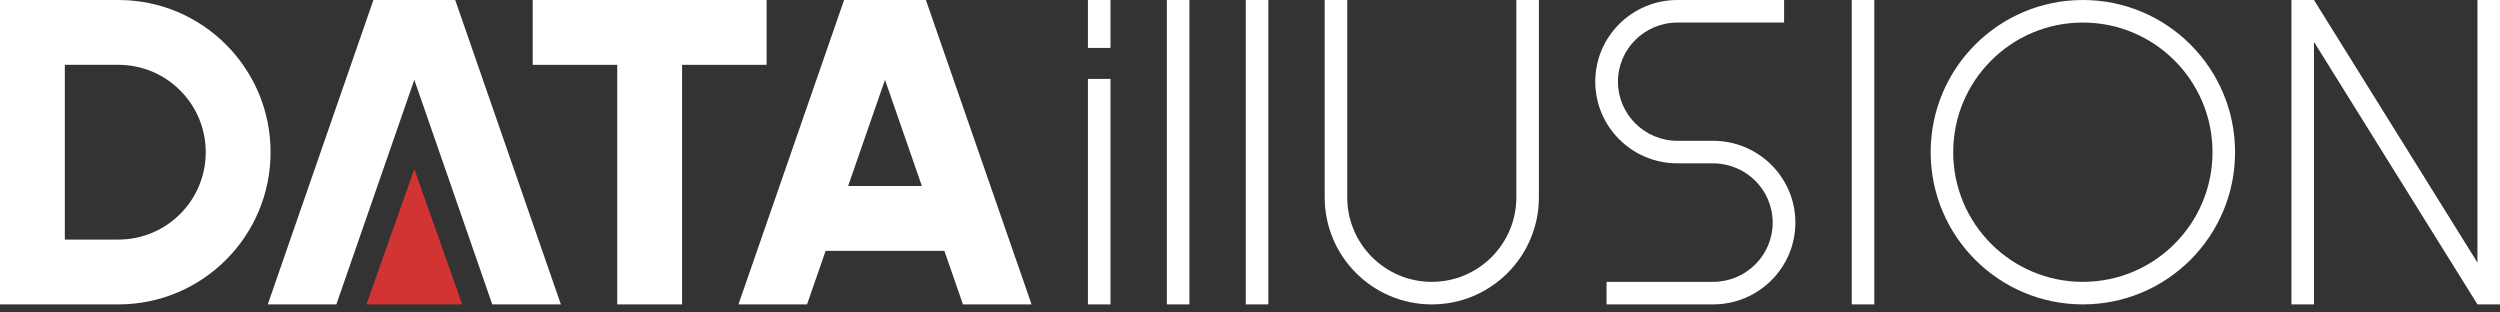 <?xml version="1.0" encoding="UTF-8"?>
<svg width="200px" height="25px" viewBox="0 0 200 25" version="1.1" xmlns="http://www.w3.org/2000/svg" xmlns:xlink="http://www.w3.org/1999/xlink">
    <rect x="0" y="0" width="200" height="25" fill="#333333" stroke="none"/>
    <title>DATAilluslon</title>
    <g id="页面-1" stroke="none" stroke-width="1" fill="none" fill-rule="evenodd">
        <g id="黑色--首页--方案二" transform="translate(-360, -43)">
            <g id="导航" transform="translate(360, 34)">
                <g id="DATAilluslon" transform="translate(0, 9)">
                    <rect id="l" fill="#FFFFFF" x="99.662" y="0" width="1.804" height="24.352"></rect>
                    <rect id="l" fill="#FFFFFF" x="93.348" y="0" width="1.804" height="24.352"></rect>
                    <path d="M87.035,6.313 L88.839,6.313 L88.839,24.352 L87.035,24.352 L87.035,6.313 Z M87.035,0 L88.839,0 L88.839,3.833 L87.035,3.833 L87.035,0 Z" id="i" fill="#FFFFFF"></path>
                    <path d="M166.629,1.98951966e-13 C173.354,1.98951966e-13 178.805,5.451 178.805,12.176 C178.805,18.9 173.354,24.352 166.629,24.352 C159.905,24.352 154.453,18.9 154.453,12.176 C154.453,5.451 159.905,1.98951966e-13 166.629,1.98951966e-13 Z M166.629,1.804 C160.901,1.804 156.257,6.448 156.257,12.176 C156.257,17.904 160.901,22.548 166.629,22.548 C172.357,22.548 177.001,17.904 177.001,12.176 C177.001,6.448 172.357,1.804 166.629,1.804 Z" id="椭圆形" fill="#FFFFFF" fill-rule="nonzero"></path>
                    <path d="M185.118,1.98951966e-13 L198.195,21.003 L198.196,1.98951966e-13 L200,1.98951966e-13 L200,24.352 L198.196,24.352 L185.118,3.348 L185.118,24.352 L183.315,24.352 L183.315,1.98951966e-13 L185.118,1.98951966e-13 Z" id="形状结合" fill="#FFFFFF" fill-rule="nonzero"></path>
                    <rect id="矩形" fill="#FFFFFF" x="148.14" y="1.98951966e-13" width="1.804" height="24.352"></rect>
                    <path d="M107.779,15.784 C107.779,19.519 110.808,22.548 114.543,22.548 C118.279,22.548 121.308,19.519 121.308,15.784 L121.308,1.98951966e-13 L123.112,1.98951966e-13 L123.112,15.784 C123.112,20.516 119.275,24.352 114.543,24.352 C109.811,24.352 105.975,20.516 105.975,15.784 L105.975,1.98951966e-13 L107.779,1.98951966e-13 Z" id="形状结合" fill="#FFFFFF"></path>
                    <path d="M142.728,1.98951966e-13 L142.728,1.804 L134.197,1.804 C131.568,1.804 129.437,3.921 129.437,6.534 C129.437,9.146 131.568,11.264 134.197,11.264 L137.044,11.264 C140.681,11.264 143.63,14.194 143.63,17.808 C143.63,21.422 140.681,24.352 137.044,24.352 L128.523,24.352 L128.523,22.548 L137.044,22.548 C139.679,22.548 141.815,20.426 141.815,17.808 C141.815,15.19 139.679,13.068 137.044,13.068 L134.197,13.068 C130.565,13.068 127.621,10.142 127.621,6.534 C127.621,2.925 130.565,1.98951966e-13 134.197,1.98951966e-13 L142.728,1.98951966e-13 Z" id="路径-22" fill="#FFFFFF" fill-rule="nonzero"></path>
                    <polygon id="路径" fill="#FFFFFF" points="36.417 1.98951966e-13 44.87 24.352 39.382 24.352 33.145 6.384 26.908 24.352 21.421 24.352 29.873 1.98951966e-13"></polygon>
                    <polygon id="路径-5" fill="#D23333" points="33.145 13.529 29.312 24.352 36.979 24.352"></polygon>
                    <path d="M9.47,1.98951966e-13 C16.195,1.98951966e-13 21.646,5.451 21.646,12.176 C21.646,18.9 16.195,24.352 9.47,24.352 L0,24.352 L0,1.98951966e-13 L9.47,1.98951966e-13 Z M9.47,5.186 L5.186,5.186 L5.186,19.166 L9.47,19.166 C13.331,19.166 16.46,16.036 16.46,12.176 C16.46,8.315 13.331,5.186 9.47,5.186 Z" id="矩形" fill="#FFFFFF" fill-rule="nonzero"></path>
                    <path d="M42.616,5.186 L42.616,1.98951966e-13 L61.33,1.98951966e-13 L61.33,5.186 L54.566,5.186 L54.566,24.352 L49.38,24.352 L49.38,5.186 L42.616,5.186 Z" id="形状结合" fill="#FFFFFF"></path>
                    <path d="M74.072,1.98951966e-13 L82.525,24.352 L77.037,24.352 L75.55,20.067 L66.05,20.067 L64.563,24.352 L59.076,24.352 L67.528,1.98951966e-13 L74.072,1.98951966e-13 Z M70.8,6.384 L67.85,14.881 L73.75,14.881 L70.8,6.384 Z" id="形状结合" fill="#FFFFFF"></path>
                </g>
            </g>
        </g>
    </g>
</svg>